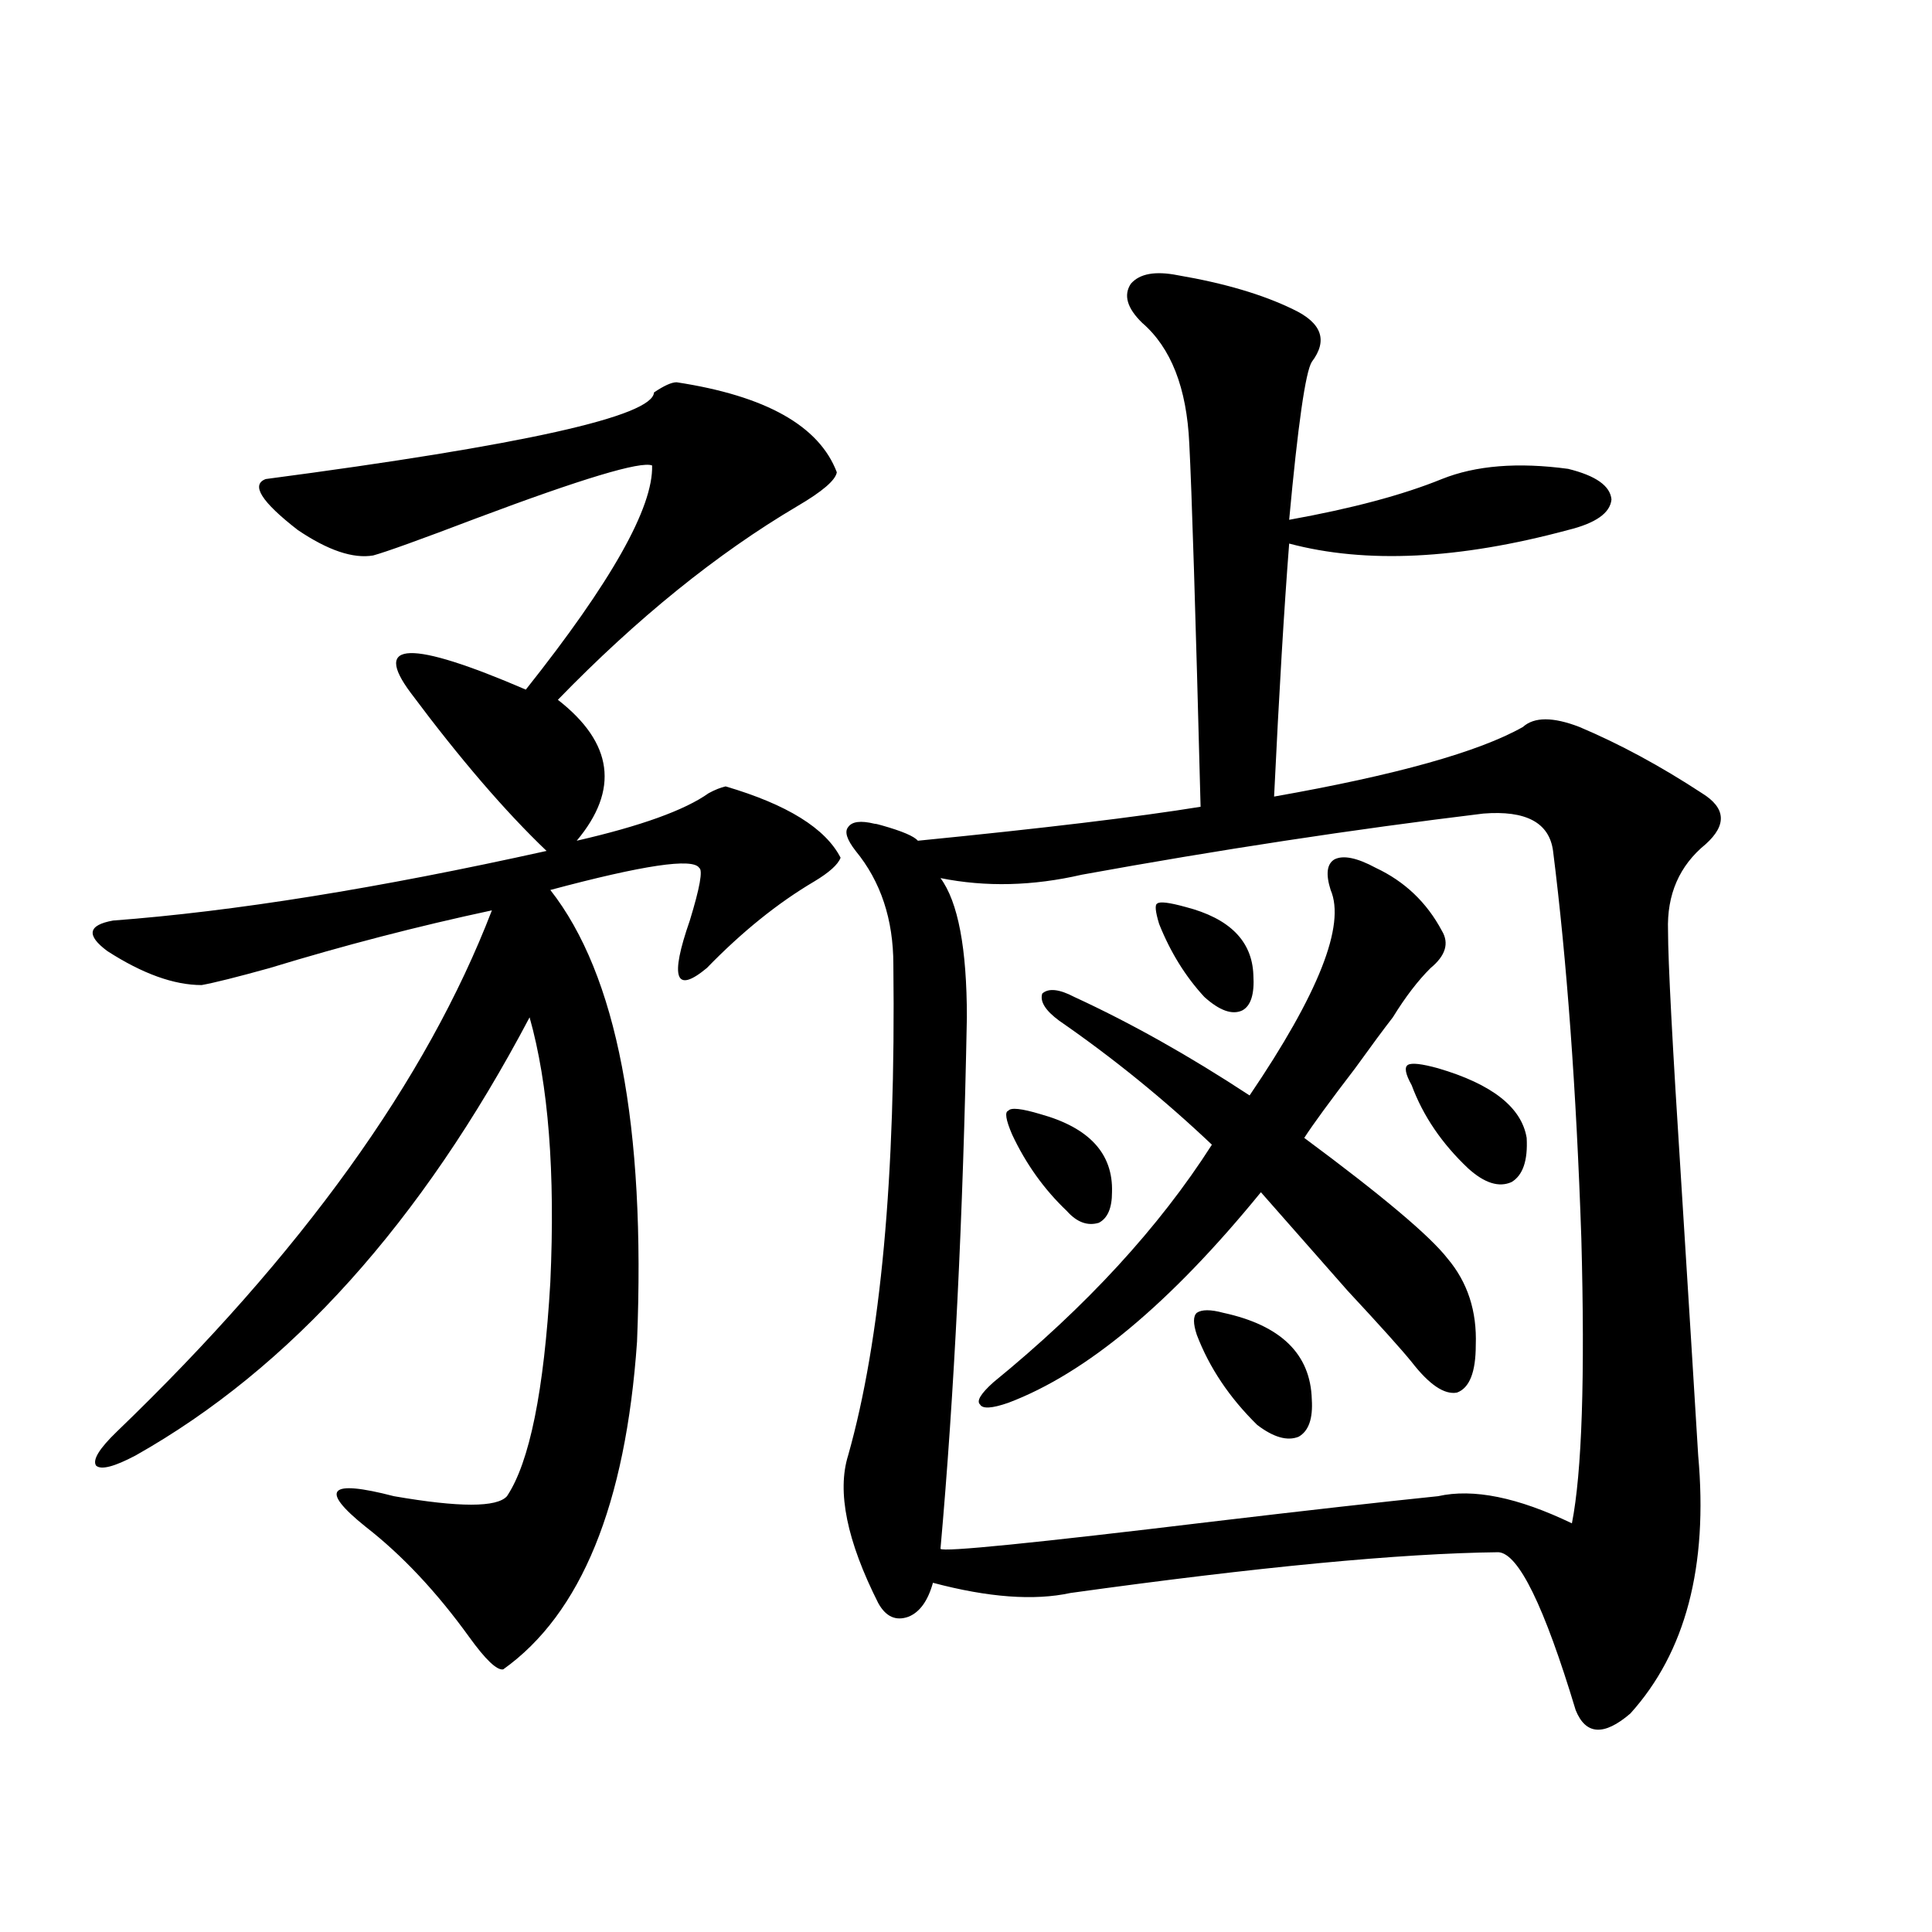 <?xml version="1.0" encoding="utf-8"?>
<!-- Generator: Adobe Illustrator 16.0.0, SVG Export Plug-In . SVG Version: 6.00 Build 0)  -->
<!DOCTYPE svg PUBLIC "-//W3C//DTD SVG 1.1//EN" "http://www.w3.org/Graphics/SVG/1.1/DTD/svg11.dtd">
<svg version="1.1" id="图层_1" xmlns="http://www.w3.org/2000/svg" xmlns:xlink="http://www.w3.org/1999/xlink" x="0px" y="0px"
	 width="1000px" height="1000px" viewBox="0 0 1000 1000" enable-background="new 0 0 1000 1000" xml:space="preserve">
<path d="M350.211,197.859c46.173,7.031,73.81,22.563,82.925,46.582c-0.655,4.106-7.484,9.97-20.487,17.578
	c-41.63,24.609-82.925,58.008-123.899,100.195c28.612,22.274,31.859,46.582,9.756,72.949c33.17-7.608,55.929-15.82,68.291-24.609
	c3.247-1.758,6.174-2.925,8.78-3.516c31.859,9.38,51.706,21.685,59.511,36.914c-1.311,3.516-5.854,7.622-13.658,12.305
	c-18.871,11.138-37.407,26.079-55.608,44.824c-16.265,13.485-19.191,5.273-8.78-24.609c5.198-16.987,6.829-26.065,4.878-27.246
	c-3.262-5.273-28.947-1.456-77.071,11.426c34.466,43.945,49.42,121.88,44.877,233.789c-5.854,84.375-28.947,140.913-69.267,169.629
	c-3.262,0.577-9.115-4.985-17.561-16.699c-16.92-23.442-34.801-42.476-53.657-57.129c-24.07-19.336-19.192-24.609,14.634-15.82
	c33.81,5.864,53.322,5.864,58.535,0c11.707-17.578,19.177-54.492,22.438-110.742c2.592-56.827-0.976-102.53-10.731-137.109
	C218.172,632.63,150.216,708.216,70.218,753.328c-11.067,5.864-17.896,7.622-20.487,5.273c-1.951-2.925,1.616-8.789,10.731-17.578
	C156.07,649.04,220.778,559.09,254.604,471.199c-38.383,8.212-76.751,18.169-115.119,29.883c-16.92,4.696-28.627,7.622-35.121,8.789
	c-14.314,0-30.579-5.851-48.779-17.578c-11.067-8.198-10.091-13.472,2.927-15.82c62.438-4.683,137.222-16.699,224.384-36.035
	c-21.463-20.503-44.877-47.749-70.242-81.738c-20.167-26.944-0.335-27.534,59.51-1.758c44.222-55.659,66.005-94.331,65.364-116.016
	c-5.854-2.335-36.097,6.743-90.729,27.246c-29.267,11.138-47.163,17.578-53.657,19.336c-10.412,1.758-23.414-2.637-39.023-13.184
	c-18.872-14.64-24.39-23.429-16.585-26.367c133.32-17.578,200.315-32.52,200.97-44.824
	C343.702,199.617,347.604,197.859,350.211,197.859z M788.249,376.277c5.854-5.273,15.609-5.273,29.268,0
	c20.808,8.789,41.95,20.215,63.413,34.277c12.348,7.622,13.003,16.411,1.951,26.367c-13.658,11.138-20.167,26.079-19.512,44.824
	c0,15.82,2.271,59.188,6.829,130.078c3.902,62.114,6.829,109.286,8.78,141.504c5.198,57.431-6.509,101.953-35.121,133.594
	c-13.658,11.714-23.094,11.124-28.292-1.758c-16.265-53.915-29.603-81.147-39.999-81.738c-50.73,0.591-124.555,7.622-221.458,21.094
	c-18.871,4.093-42.605,2.335-71.218-5.273c-2.606,9.366-6.829,15.229-12.683,17.578c-6.509,2.335-11.707,0-15.609-7.031
	c-16.265-32.218-21.463-57.706-15.609-76.465c16.905-59.766,24.71-144.429,23.414-254.004c0-23.429-6.509-43.066-19.512-58.887
	c-4.558-5.851-5.854-9.956-3.902-12.305c1.951-2.925,6.494-3.516,13.658-1.758c0.641,0,1.951,0.302,3.902,0.879
	c10.396,2.938,16.585,5.575,18.536,7.91c65.029-6.44,113.809-12.305,146.338-17.578c-2.606-100.772-4.558-163.477-5.854-188.086
	c-1.311-28.702-9.436-49.507-24.39-62.402c-7.805-7.608-9.756-14.351-5.854-20.215c4.543-5.273,12.683-6.729,24.39-4.395
	c24.055,4.106,43.901,9.97,59.511,17.578c14.954,7.031,18.201,16.122,9.756,27.246c-3.262,5.273-7.164,32.52-11.707,81.738
	c32.515-5.851,58.855-12.882,79.022-21.094c17.561-7.031,39.344-8.789,65.364-5.273c14.299,3.516,21.783,8.789,22.438,15.82
	c-0.655,7.031-8.14,12.305-22.438,15.82c-56.584,15.243-104.723,17.578-144.387,7.031c-2.606,33.398-5.213,77.056-7.805,130.957
	C722.55,401.188,765.476,389.173,788.249,376.277z M767.762,421.102c-67.65,8.212-136.917,18.759-207.8,31.641
	c-25.365,5.864-49.755,6.454-73.169,1.758c9.101,12.305,13.658,36.337,13.658,72.07c-1.951,103.134-6.509,194.829-13.658,275.098
	c1.296,1.758,48.124-2.925,140.484-14.063c49.42-5.851,88.443-10.245,117.07-13.184c18.201-4.093,41.295,0.591,69.267,14.063
	c5.198-26.367,6.829-75.586,4.878-147.656c-2.606-76.753-7.484-143.55-14.634-200.391
	C801.907,425.798,789.865,419.344,767.762,421.102z M712.153,449.227c14.954,7.031,26.341,17.88,34.146,32.52
	c3.902,6.454,1.951,12.896-5.854,19.336c-6.509,6.454-13.018,14.941-19.512,25.488c-4.558,5.864-11.066,14.653-19.512,26.367
	c-13.018,17.001-21.798,29.004-26.341,36.035c40.319,29.883,65.029,50.688,74.145,62.402c10.396,12.305,15.274,27.246,14.634,44.824
	c0,14.063-3.262,22.274-9.756,24.609c-6.509,1.181-14.313-4.093-23.414-15.82c-5.213-6.44-16.265-18.745-33.17-36.914
	c-20.167-22.852-35.121-39.839-44.877-50.977c-46.828,57.431-90.409,93.755-130.729,108.984c-8.46,2.938-13.338,3.228-14.634,0.879
	c-1.951-1.758,0.32-5.562,6.829-11.426c48.124-39.249,85.852-80.269,113.168-123.047c-24.725-23.429-51.065-44.824-79.022-64.16
	c-7.164-5.273-10.091-9.956-8.78-14.063c3.247-2.925,8.78-2.335,16.585,1.758c29.268,13.485,59.511,30.474,90.729,50.977
	c35.762-52.734,49.755-88.179,41.95-106.348c-2.606-8.198-1.951-13.472,1.951-15.82
	C695.233,442.497,702.397,443.953,712.153,449.227z M538.499,576.668c25.365,7.031,37.713,20.517,37.072,40.43
	c0,8.212-2.286,13.485-6.829,15.82c-5.854,1.758-11.387-0.288-16.585-6.152c-11.707-11.124-21.143-24.308-28.292-39.551
	c-3.262-7.608-3.902-11.714-1.951-12.305C523.21,573.152,528.743,573.743,538.499,576.668z M613.619,469.441
	c22.759,5.864,34.466,17.578,35.121,35.156c0.641,9.97-1.311,16.122-5.854,18.457c-5.213,2.349-11.707,0-19.512-7.031
	c-9.756-10.547-17.561-23.14-23.414-37.793c-1.951-6.44-2.286-9.956-0.976-10.547C600.281,466.517,605.159,467.106,613.619,469.441z
	 M633.131,679.5c29.908,6.454,45.197,21.396,45.853,44.824c0.641,9.97-1.631,16.411-6.829,19.336
	c-5.854,2.349-13.018,0.302-21.463-6.152c-14.313-14.063-24.725-29.581-31.219-46.582c-1.951-5.851-1.951-9.668,0-11.426
	C622.064,677.742,626.622,677.742,633.131,679.5z M744.348,552.938c27.957,8.212,43.246,20.215,45.853,36.035
	c0.641,11.728-1.951,19.336-7.805,22.852c-6.509,2.938-13.993,0.591-22.438-7.031c-13.658-12.882-23.414-27.246-29.268-43.066
	c-3.262-5.851-3.902-9.366-1.951-10.547C730.689,550.013,735.888,550.603,744.348,552.938z"/>
</svg>
